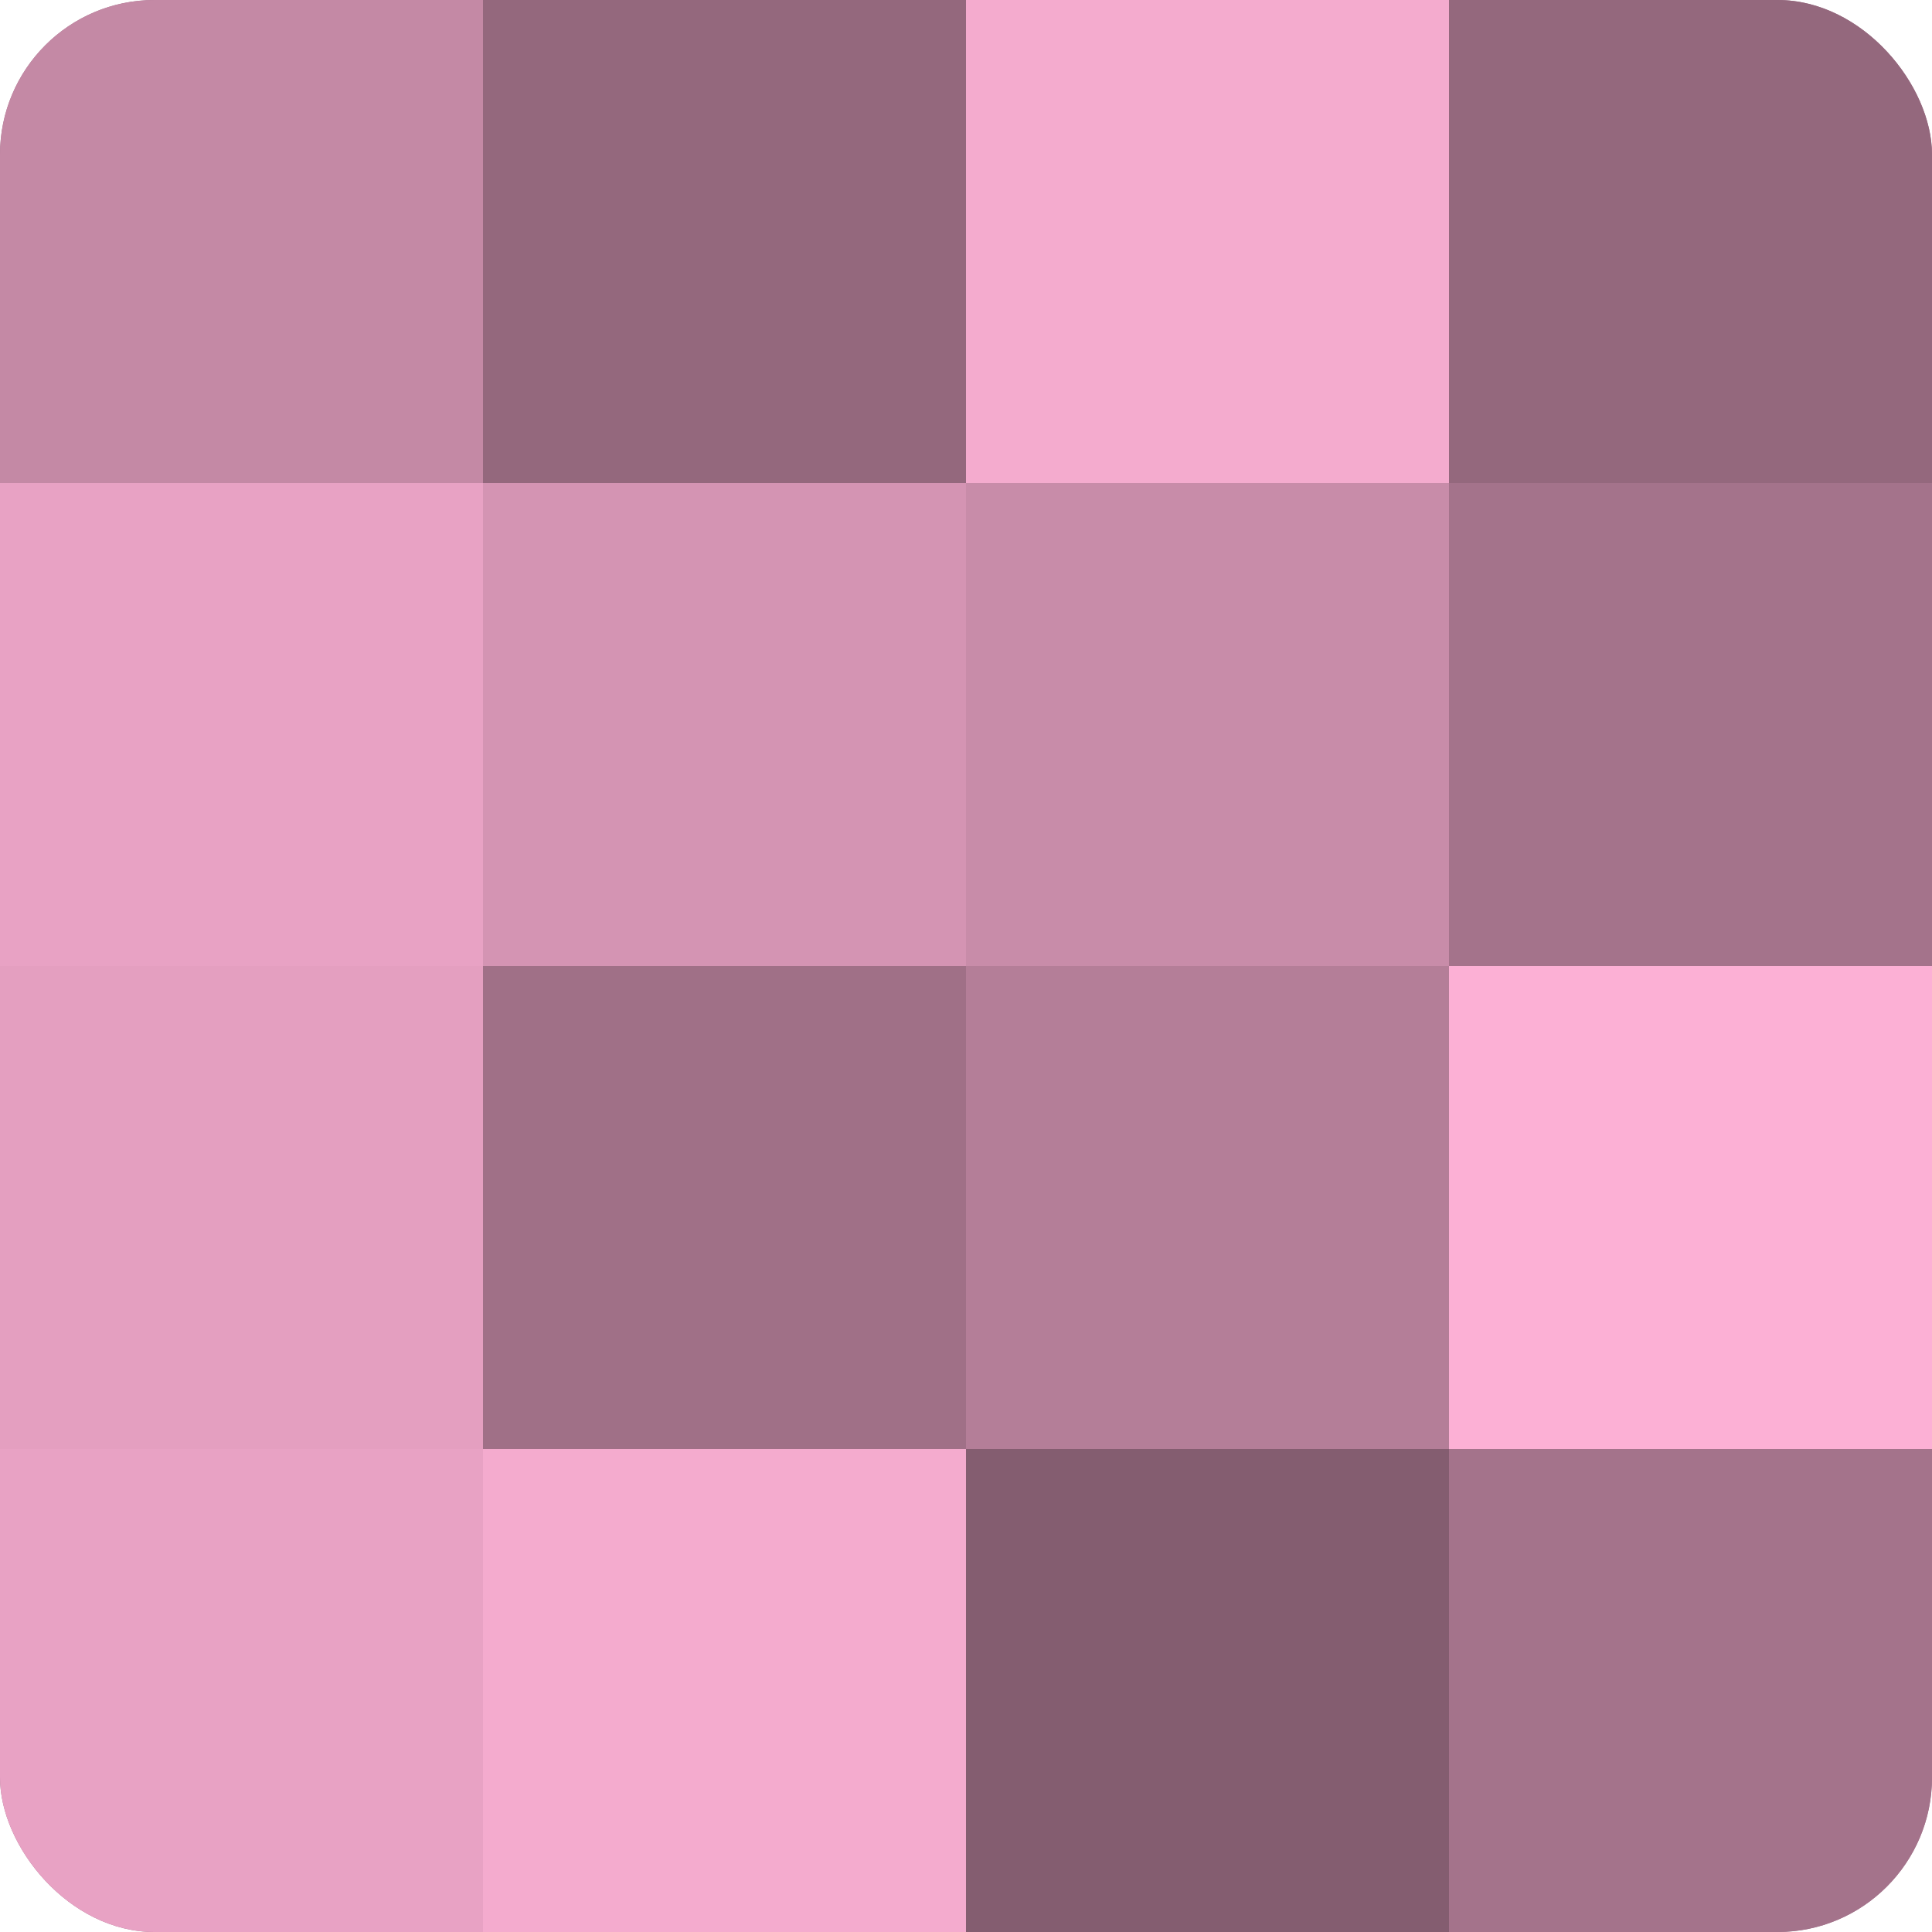 <?xml version="1.0" encoding="UTF-8"?>
<svg xmlns="http://www.w3.org/2000/svg" width="60" height="60" viewBox="0 0 100 100" preserveAspectRatio="xMidYMid meet"><defs><clipPath id="c" width="100" height="100"><rect width="100" height="100" rx="8" ry="8"/></clipPath></defs><g clip-path="url(#c)"><rect width="100" height="100" fill="#a07087"/><rect width="25" height="25" fill="#c489a5"/><rect y="25" width="25" height="25" fill="#e8a2c4"/><rect y="50" width="25" height="25" fill="#e49fc0"/><rect y="75" width="25" height="25" fill="#e8a2c4"/><rect x="25" width="25" height="25" fill="#94687d"/><rect x="25" y="25" width="25" height="25" fill="#d494b3"/><rect x="25" y="50" width="25" height="25" fill="#a07087"/><rect x="25" y="75" width="25" height="25" fill="#f4abce"/><rect x="50" width="25" height="25" fill="#f4abce"/><rect x="50" y="25" width="25" height="25" fill="#c88ca9"/><rect x="50" y="50" width="25" height="25" fill="#b47e98"/><rect x="50" y="75" width="25" height="25" fill="#845d70"/><rect x="75" width="25" height="25" fill="#94687d"/><rect x="75" y="25" width="25" height="25" fill="#a4738b"/><rect x="75" y="50" width="25" height="25" fill="#fcb0d5"/><rect x="75" y="75" width="25" height="25" fill="#a4738b"/></g></svg>

